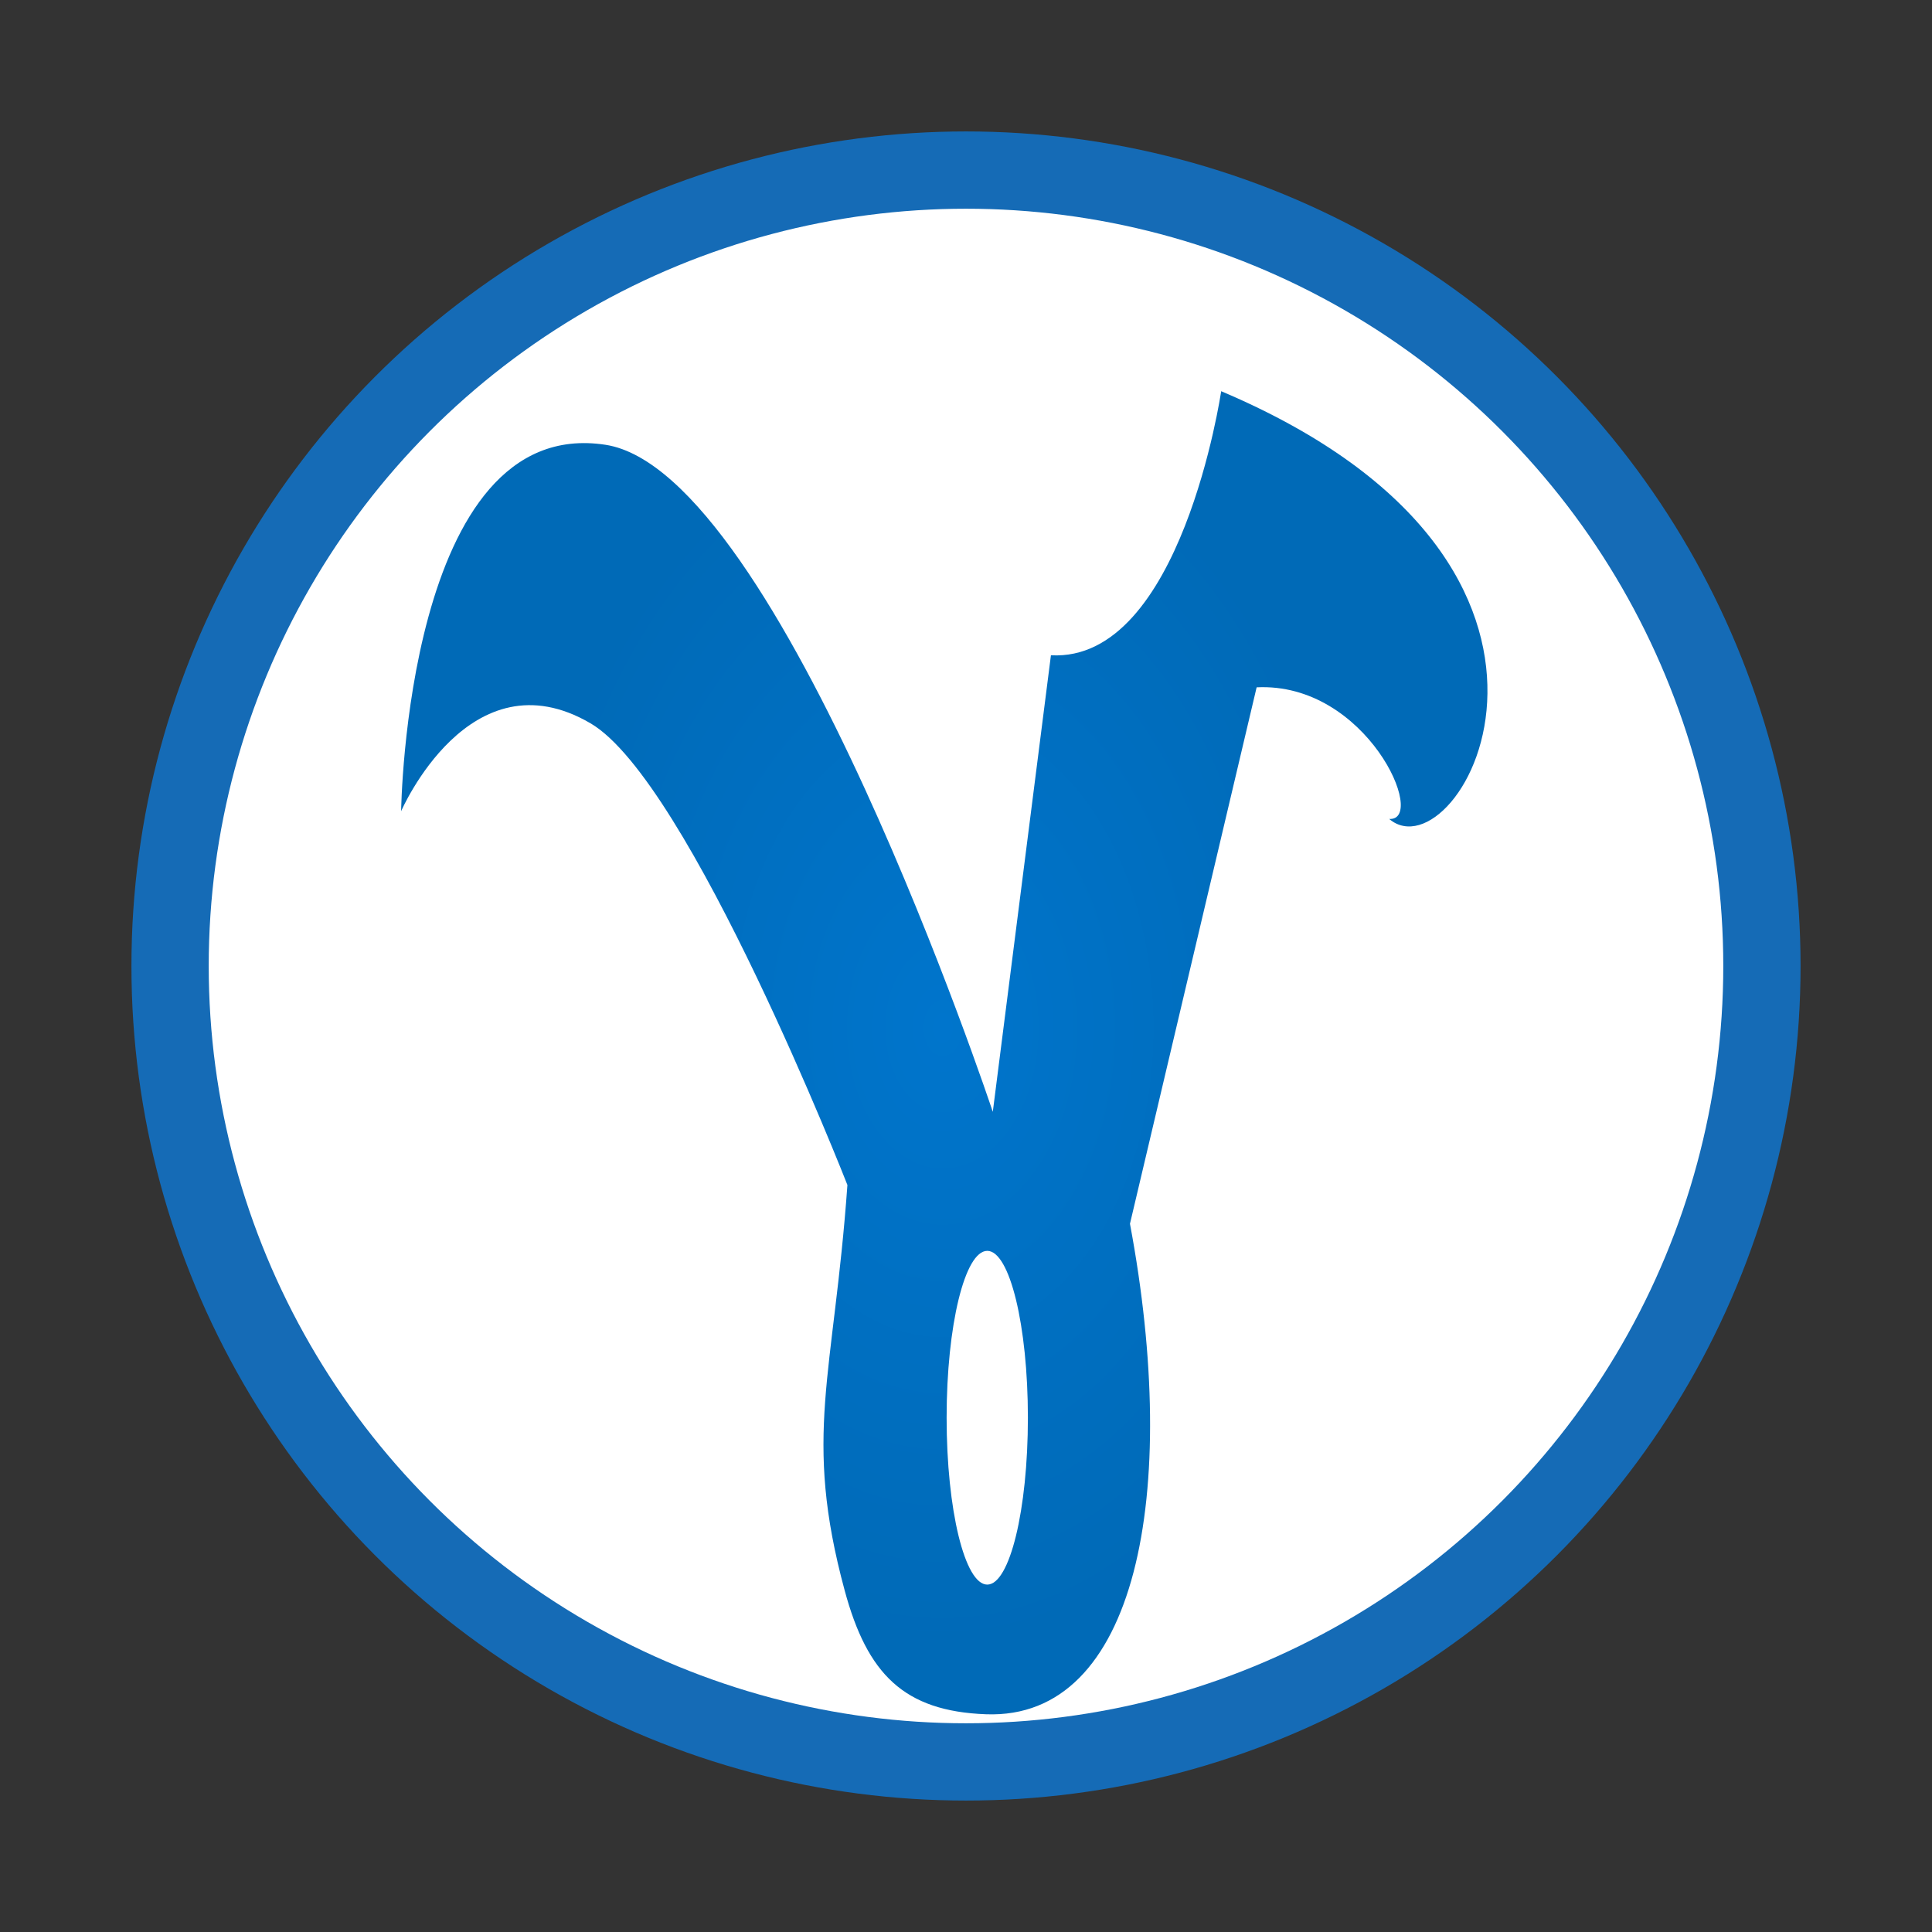 <?xml version="1.0" encoding="UTF-8" standalone="no"?>
<svg
   width="500"
   height="500"
   viewBox="0 0 500 500"
   version="1.1"
   id="svg8"
   sodipodi:docname="favicon.svg"
   inkscape:version="1.3 (0e150ed6c4, 2023-07-21)"
   inkscape:export-filename="gamma-colour.png"
   inkscape:export-xdpi="192"
   inkscape:export-ydpi="192"
   xmlns:inkscape="http://www.inkscape.org/namespaces/inkscape"
   xmlns:sodipodi="http://sodipodi.sourceforge.net/DTD/sodipodi-0.dtd"
   xmlns:xlink="http://www.w3.org/1999/xlink"
   xmlns="http://www.w3.org/2000/svg"
   xmlns:svg="http://www.w3.org/2000/svg"
   xmlns:rdf="http://www.w3.org/1999/02/22-rdf-syntax-ns#"
   xmlns:cc="http://creativecommons.org/ns#"
   xmlns:dc="http://purl.org/dc/elements/1.1/">
  <rect x="0" y="0" width="500" height="500" fill="#333333" stroke="none"/>
  <defs
     id="defs2">
    <linearGradient
       inkscape:collect="always"
       id="linearGradient1732">
      <stop
         style="stop-color:#0077c6;stop-opacity:1;"
         offset="0"
         id="stop1728" />
      <stop
         style="stop-color:#0060af;stop-opacity:1"
         offset="1"
         id="stop1730" />
    </linearGradient>
    <linearGradient
       inkscape:collect="always"
       id="linearGradient1587">
      <stop
         style="stop-color:#0075cc;stop-opacity:1;"
         offset="0"
         id="stop1591" />
      <stop
         style="stop-color:#006ab7;stop-opacity:1"
         offset="1"
         id="stop1593" />
    </linearGradient>
    <marker
       style="overflow:visible;"
       id="Arrow1Lend"
       refX="0.0"
       refY="0.0"
       orient="auto"
       inkscape:stockid="Arrow1Lend"
       inkscape:isstock="true">
      <path
         transform="scale(0.8) rotate(180) translate(12.5,0)"
         style="fill-rule:evenodd;stroke:#000000;stroke-width:1pt;stroke-opacity:1;fill:#000000;fill-opacity:1"
         d="M 0.0,0.0 L 5.0,-5.0 L -12.5,0.0 L 5.0,5.0 L 0.0,0.0 z "
         id="path1454" />
    </marker>
    <radialGradient
       inkscape:collect="always"
       xlink:href="#linearGradient1587"
       id="radialGradient1589"
       cx="229.488"
       cy="240.448"
       fx="229.488"
       fy="240.448"
       r="109.074"
       gradientTransform="matrix(1,0,0,1.467,0,-112.263)"
       gradientUnits="userSpaceOnUse" />
    <radialGradient
       inkscape:collect="always"
       xlink:href="#linearGradient1587"
       id="radialGradient1763"
       cx="254"
       cy="421.646"
       fx="254"
       fy="421.646"
       r="74.867"
       gradientTransform="matrix(1,0,0,0.223,0,327.479)"
       gradientUnits="userSpaceOnUse" />
    <radialGradient
       inkscape:collect="always"
       xlink:href="#linearGradient1732"
       id="radialGradient1800"
       gradientUnits="userSpaceOnUse"
       gradientTransform="matrix(1,0,0,0.691,0,97.856)"
       cx="254.707"
       cy="316.324"
       fx="254.707"
       fy="316.324"
       r="207.717" />
  </defs>
  <sodipodi:namedview
     id="base"
     pagecolor="#ffffff"
     bordercolor="#666666"
     borderopacity="1.0"
     inkscape:pageopacity="0.0"
     inkscape:pageshadow="2"
     inkscape:zoom="0.12028517"
     inkscape:cx="-1974.4746"
     inkscape:cy="-785.63304"
     inkscape:document-units="px"
     inkscape:current-layer="g2847"
     inkscape:document-rotation="0"
     showgrid="false"
     units="px"
     scale-x="1"
     inkscape:showpageshadow="false"
     inkscape:window-width="1536"
     inkscape:window-height="864"
     inkscape:window-x="0"
     inkscape:window-y="0"
     inkscape:window-maximized="1"
     inkscape:pagecheckerboard="0"
     inkscape:deskcolor="#d1d1d1" />
  <g
     inkscape:label="Layer 1"
     inkscape:groupmode="layer"
     id="layer1">
    <g
       id="g2847"
       transform="translate(14.512,25.552)"
       inkscape:label="symbol">
      <circle
         style="fill:#ffffff;stroke-width:20;stroke-linecap:square;stroke-miterlimit:25;stroke-dasharray:none;paint-order:normal;stroke:#156bb6;stroke-opacity:1;stroke-dashoffset:0;fill-opacity:1"
         id="path1"
         cx="250"
         cy="250"
         r="205.984"
         transform="translate(-14.512,-25.552)" />
      <path
         id="path851"
         style="fill:url(#radialGradient1589);fill-opacity:1;stroke:none;stroke-width:0.987;stroke-linecap:butt;stroke-linejoin:miter;stroke-miterlimit:4;stroke-dasharray:none;stroke-opacity:1"
         d="m 301.527,75.695 c 0,0 -10.321,70.187 -44.059,68.336 l -15.045,118.161 c 0,0 -55.006,-165.66 -100.217,-172.631 C 90.562,81.599 89.299,184.389 89.299,184.389 c 0,0 17.739,-41.063 49.034,-22.736 25.57,14.974 66.464,119.473 66.464,119.473 -3.558,49.691 -11.581,64.773 -0.698,104.972 5.836,21.557 15.291,31.215 36.583,32.001 39,1.44 50.345,-57.095 37.239,-126.938 l 32.782,-138.833 c 28.551,-1.408 44.271,34.65 34.309,34.063 18.111,15.478 64.181,-65.105 -43.484,-110.697 z"
         sodipodi:nodetypes="cccscscsscccc"
         inkscape:label="gamma" />
      <ellipse
         style="fill:#ffffff;stroke:none;stroke-width:14.795;stroke-linecap:square;stroke-miterlimit:25"
         id="path2"
         cx="240.989"
         cy="341.354"
         rx="10.517"
         ry="43.187" />
    </g>
    <g
       id="g927"
       transform="rotate(13.689,252.254,249.787)"
       style="opacity:1">
      <path
         id="path895"
         style="opacity:0;fill:#000000;stroke:#fafafa;stroke-width:0.925;stroke-linejoin:bevel;paint-order:fill markers stroke"
         d="m 47.107,293.27 c 1.317,6.147 2.882,12.163 4.74,18.176 0.947,3.051 1.999,6.209 3.102,9.257 3.153,8.731 6.85,17.17 11.139,25.438 4.121,7.931 8.81,15.703 13.922,23.049 1.621,2.334 3.351,4.714 5.075,6.988 18.371,24.25 42.021,44.358 68.901,58.578 12.631,6.699 26.083,12.141 39.794,16.108 10.627,3.084 21.588,5.334 32.558,6.693 15.982,1.989 32.354,2.109 48.298,0.38 8.698,-0.937 17.344,-2.429 25.838,-4.437 8.729,-2.071 17.363,-4.711 25.801,-7.9 8.314,-3.143 16.561,-6.875 24.519,-11.12 9.386,-5.003 18.572,-10.842 27.134,-17.271 21.43,-16.052 39.814,-36.369 53.648,-59.314 11.123,-18.402 19.389,-38.541 24.407,-59.475 2.098,-8.722 3.645,-17.704 4.599,-26.628 1.532,-14.276 1.573,-28.819 0.161,-43.006 -0.925,-9.31 -2.475,-18.537 -4.623,-27.621 -2.071,-8.729 -4.712,-17.364 -7.9,-25.803 -1.684,-4.454 -3.572,-8.976 -5.577,-13.335 -5.267,-11.469 -11.516,-22.368 -18.743,-32.7 -6.91,-9.88 -14.753,-19.251 -23.265,-27.786 -9.818,-9.862 -20.679,-18.772 -32.225,-26.468 -20.844,-13.903 -44.126,-23.989 -68.546,-29.699 -19.143,-4.477 -38.957,-6.253 -58.638,-5.221 -5.383,0.277 -10.848,0.779 -16.17,1.472 -14.252,1.855 -28.352,5.19 -41.898,9.916 -11.843,4.123 -23.231,9.277 -34.181,15.463 -12.124,6.848 -23.642,14.971 -34.16,24.094 -14.186,12.286 -26.738,26.545 -37.123,42.128 -9.931,14.902 -17.921,31.022 -23.757,47.957 -5.233,15.158 -8.729,31.04 -10.357,46.971 -1.279,12.507 -1.433,25.102 -0.458,37.597 0.714,9.214 2.041,18.387 3.986,27.518 z" />
    </g>
  </g>
</svg>
